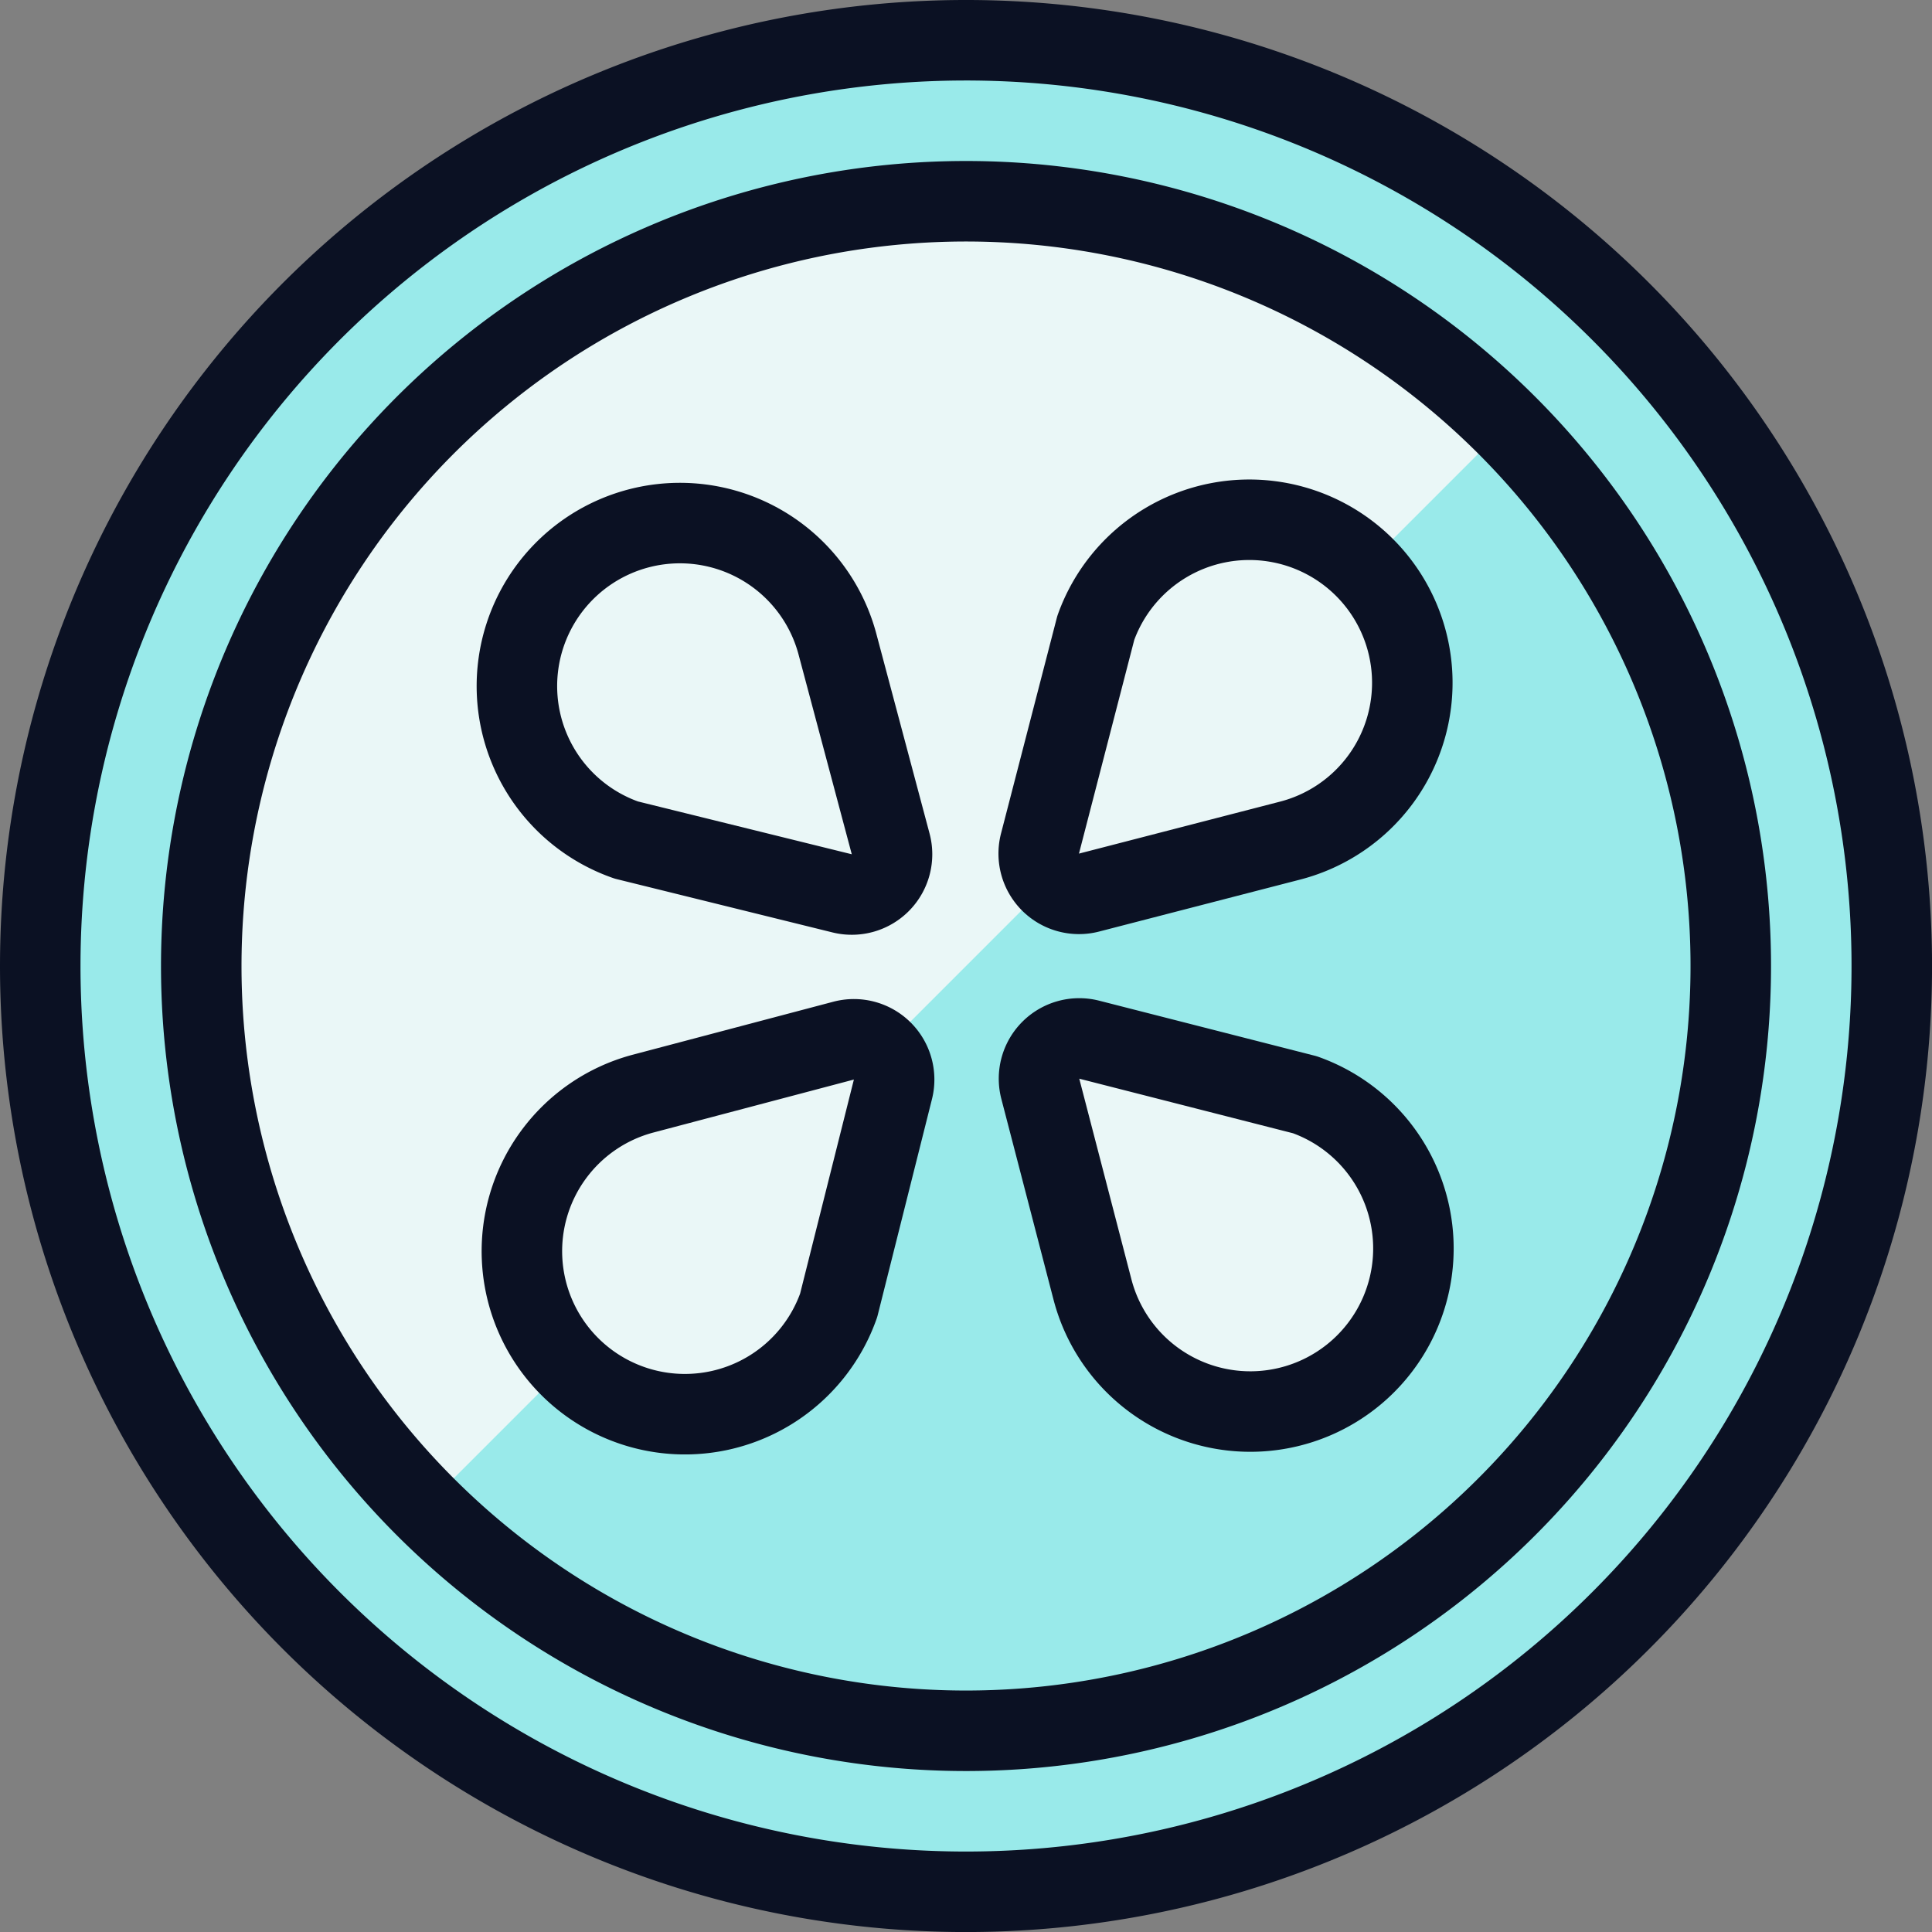 <svg xmlns="http://www.w3.org/2000/svg" viewBox="0 0 400 400"><rect x="0" y="0" width="400" height="400" fill="#808080" stroke="none"/><g transform="matrix(16.667,0,0,16.667,0,0)"><defs><style>.a{fill:#99EAEA;}.a,.d,.e{stroke:#0B1123;stroke-linecap:round;stroke-linejoin:round;}.b{fill:#99EAEA;}.c{fill:#EAF7F7;}.d{fill:none;}.e{fill:#EAF7F7;}</style></defs><title>fruit-lemon</title><path class="a" d="M12,23.5A11.5,11.5,0,1,0,.5,12,11.5,11.5,0,0,0,12,23.5Z"></path><path class="b" d="M12,21.5A9.5,9.5,0,1,0,2.5,12,9.5,9.5,0,0,0,12,21.5Z"></path><path class="c" d="M18.718,5.282A9.5,9.5,0,0,0,5.282,18.718Z"></path><path class="d" d="M12,21.5A9.5,9.5,0,1,0,2.5,12,9.5,9.5,0,0,0,12,21.5Z"></path><path class="e" d="M16.026,10.442A2.025,2.025,0,1,0,13.612,7.8l-.693,2.678a.5.5,0,0,0,.608.61Z"></path><path class="e" d="M13.571,16.019a2.026,2.026,0,1,0,2.638-2.42l-2.679-.684a.5.5,0,0,0-.607.611Z"></path><path class="e" d="M7.985,13.586a2.025,2.025,0,1,0,2.433,2.629l.674-2.683a.5.5,0,0,0-.613-.605Z"></path><path class="e" d="M10.4,7.991a2.025,2.025,0,1,0-2.62,2.444l2.684.663a.5.5,0,0,0,.6-.615Z"></path></g></svg>